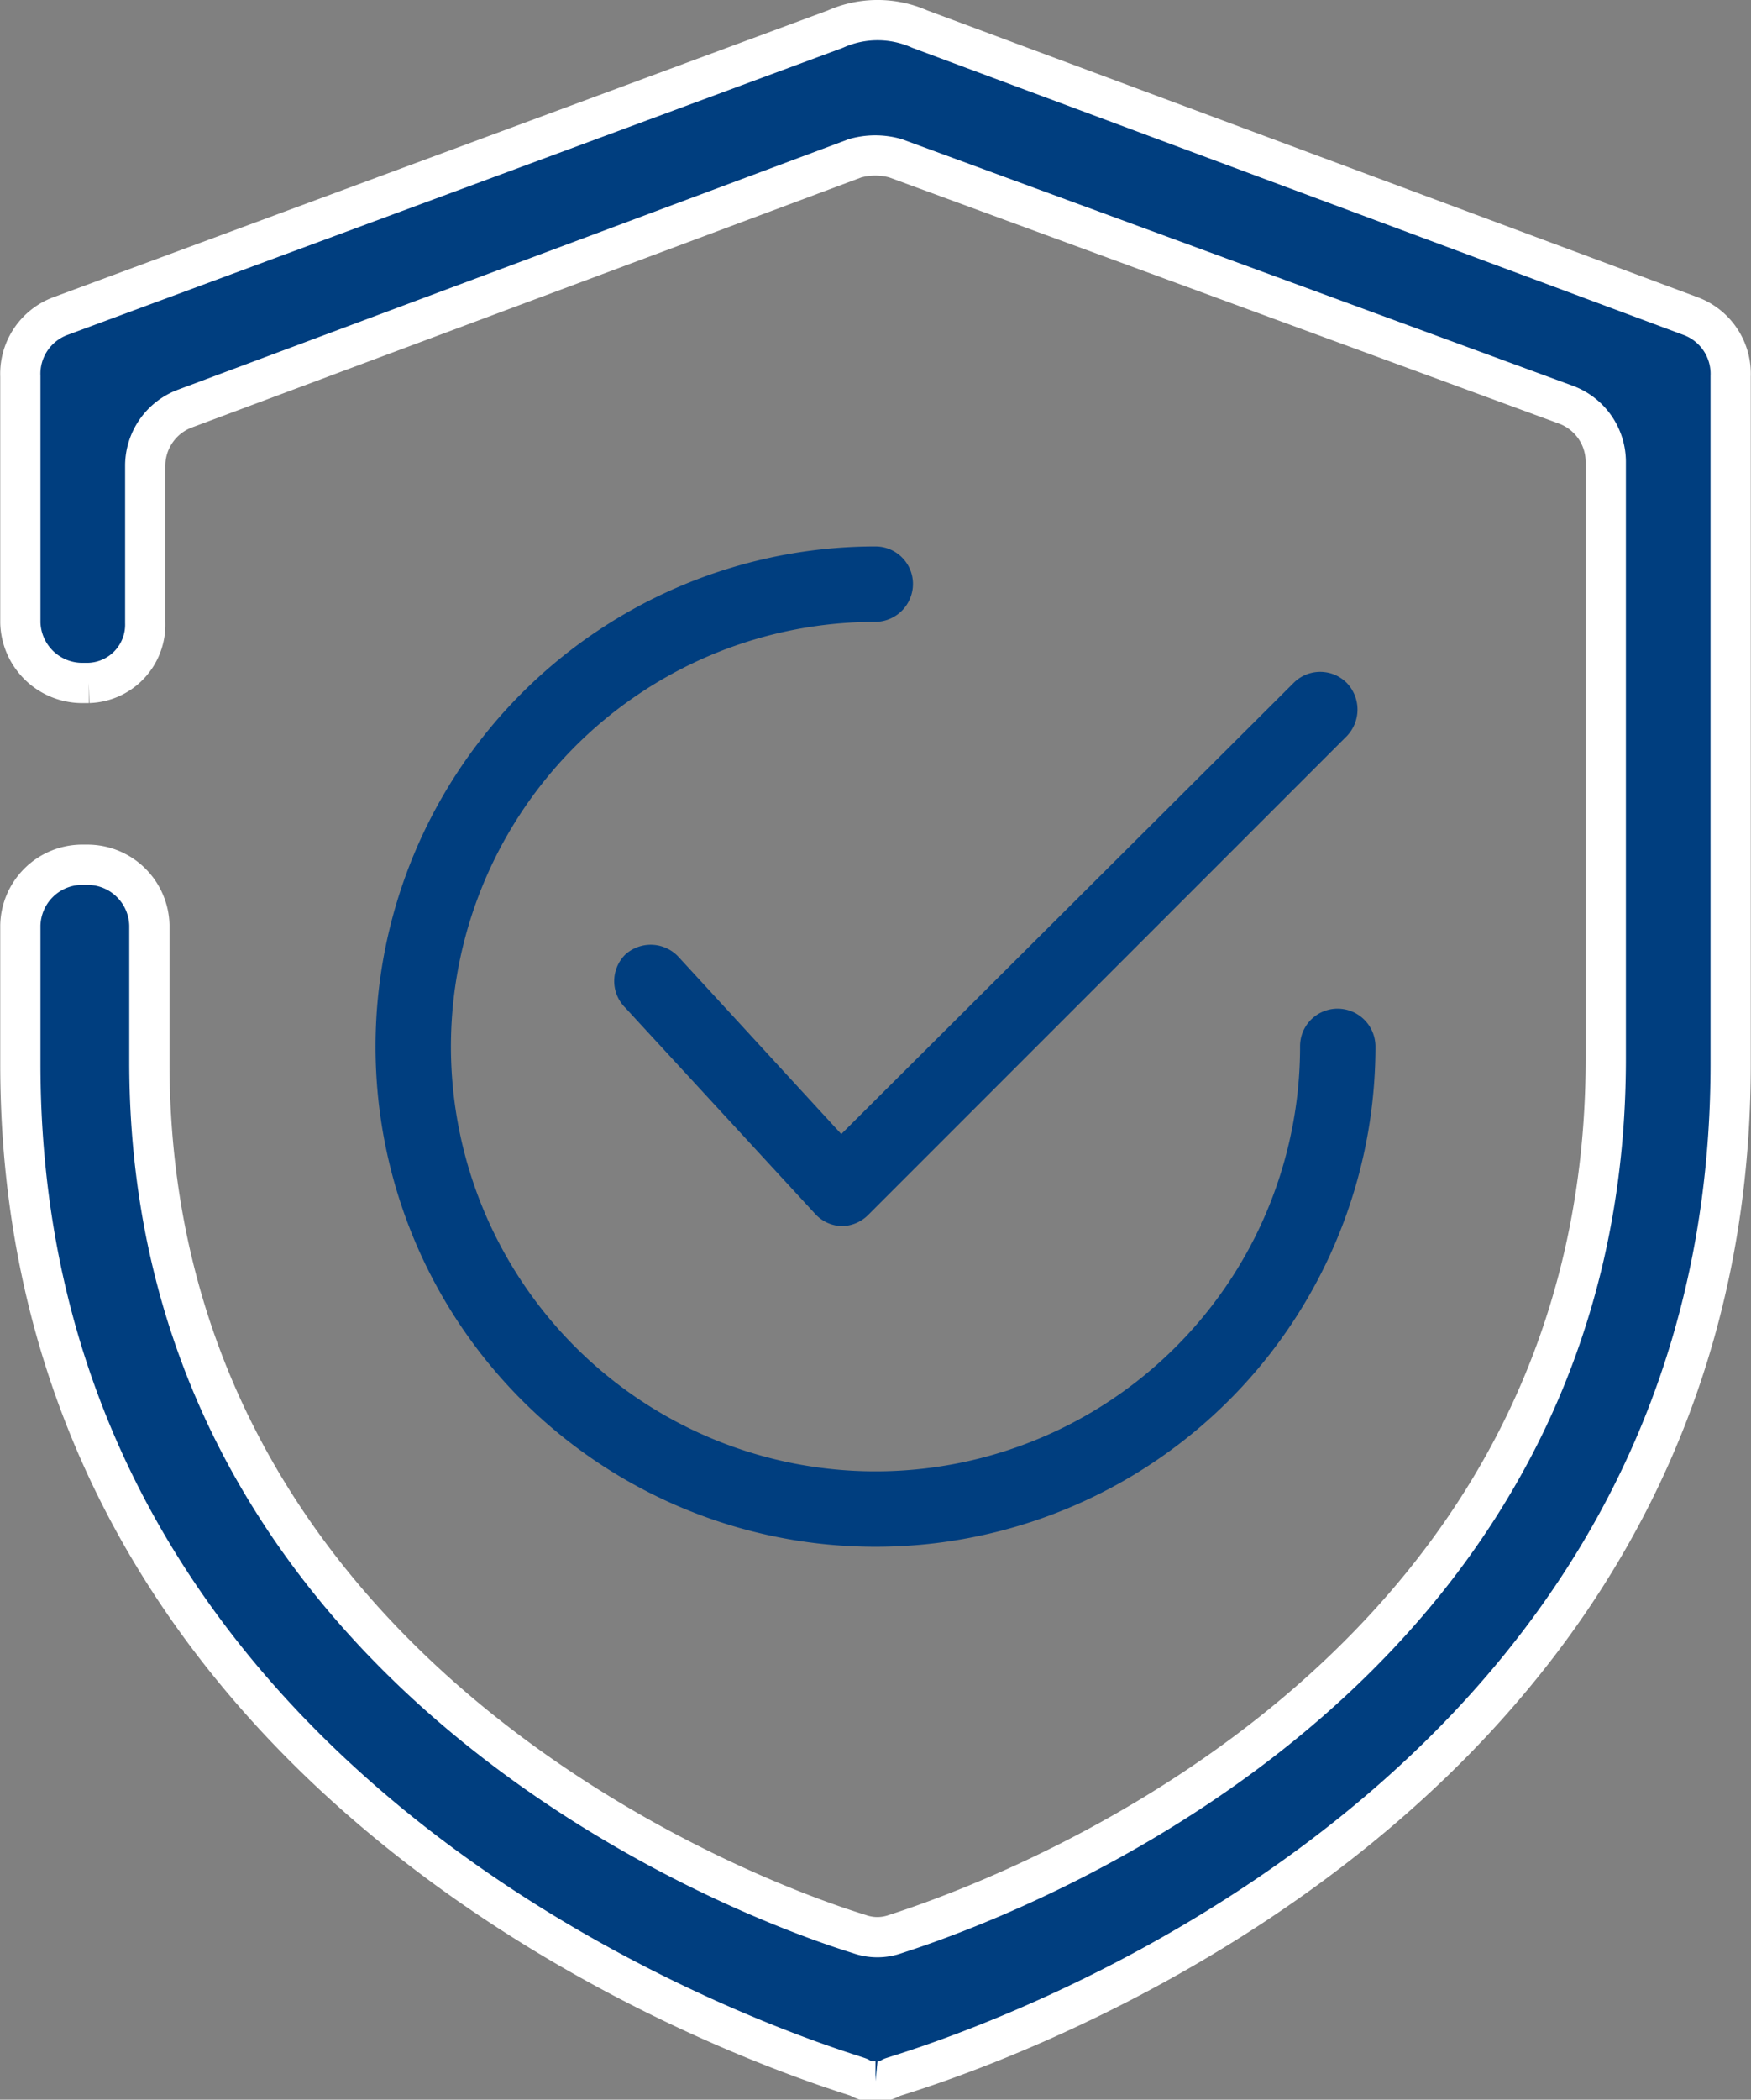 <svg xmlns="http://www.w3.org/2000/svg" width="37.86" height="45.38" viewBox="0 0 37.86 45.38">
  <rect x="0" y="0" width="37.86" height="45.38" fill="#808080" stroke="none"/>
  <g id="Capa_2" data-name="Capa 2">
    <g id="Capa_1-2" data-name="Capa 1">
      <g>
        <path d="M36.55,6.83,19.89.63a2.24,2.24,0,0,0-1.83,0L1.31,6.83a1.33,1.33,0,0,0-.87,1.3v5.33a1.34,1.34,0,0,0,1.3,1.3h.18a1.26,1.26,0,0,0,1.22-1.3V10.05A1.32,1.32,0,0,1,4,8.83L18.49,3.42a1.61,1.61,0,0,1,.87,0L33.84,8.74A1.32,1.32,0,0,1,34.72,10V22.88c0,13-12.13,17.88-15.36,18.92a1.16,1.16,0,0,1-.78,0c-3.23-1-15.35-6-15.35-18.84V20a1.34,1.34,0,0,0-1.31-1.31H1.74A1.34,1.34,0,0,0,.44,20v3c0,16.84,18,21.81,18.14,21.9s.26.08.35.08a.56.56,0,0,0,.35-.08c.17-.09,18.14-5,18.14-21.9V8.13A1.33,1.33,0,0,0,36.55,6.83Z" fill="#003e7f" stroke="#fff" stroke-miterlimit="10" stroke-width="0.87"/>
        <g>
          <path d="M29.12,14.76a.81.81,0,0,0-1.15,0l-9.78,9.75-3.52-3.83a.82.82,0,0,0-1.15-.05.81.81,0,0,0,0,1.15l4.1,4.45a.81.81,0,0,0,.58.27h0a.82.82,0,0,0,.57-.24L29.12,15.91A.83.83,0,0,0,29.12,14.76Z" fill="#003e7f"/>
          <path d="M28.92,21.8a.81.81,0,0,0-.81.81,9.18,9.18,0,1,1-9.18-9.17.82.82,0,0,0,.81-.82.81.81,0,0,0-.81-.81,10.81,10.81,0,1,0,10.81,10.8A.82.82,0,0,0,28.92,21.8Z" fill="#003e7f"/>
        </g>
      </g>
    </g>
  </g>
</svg>
